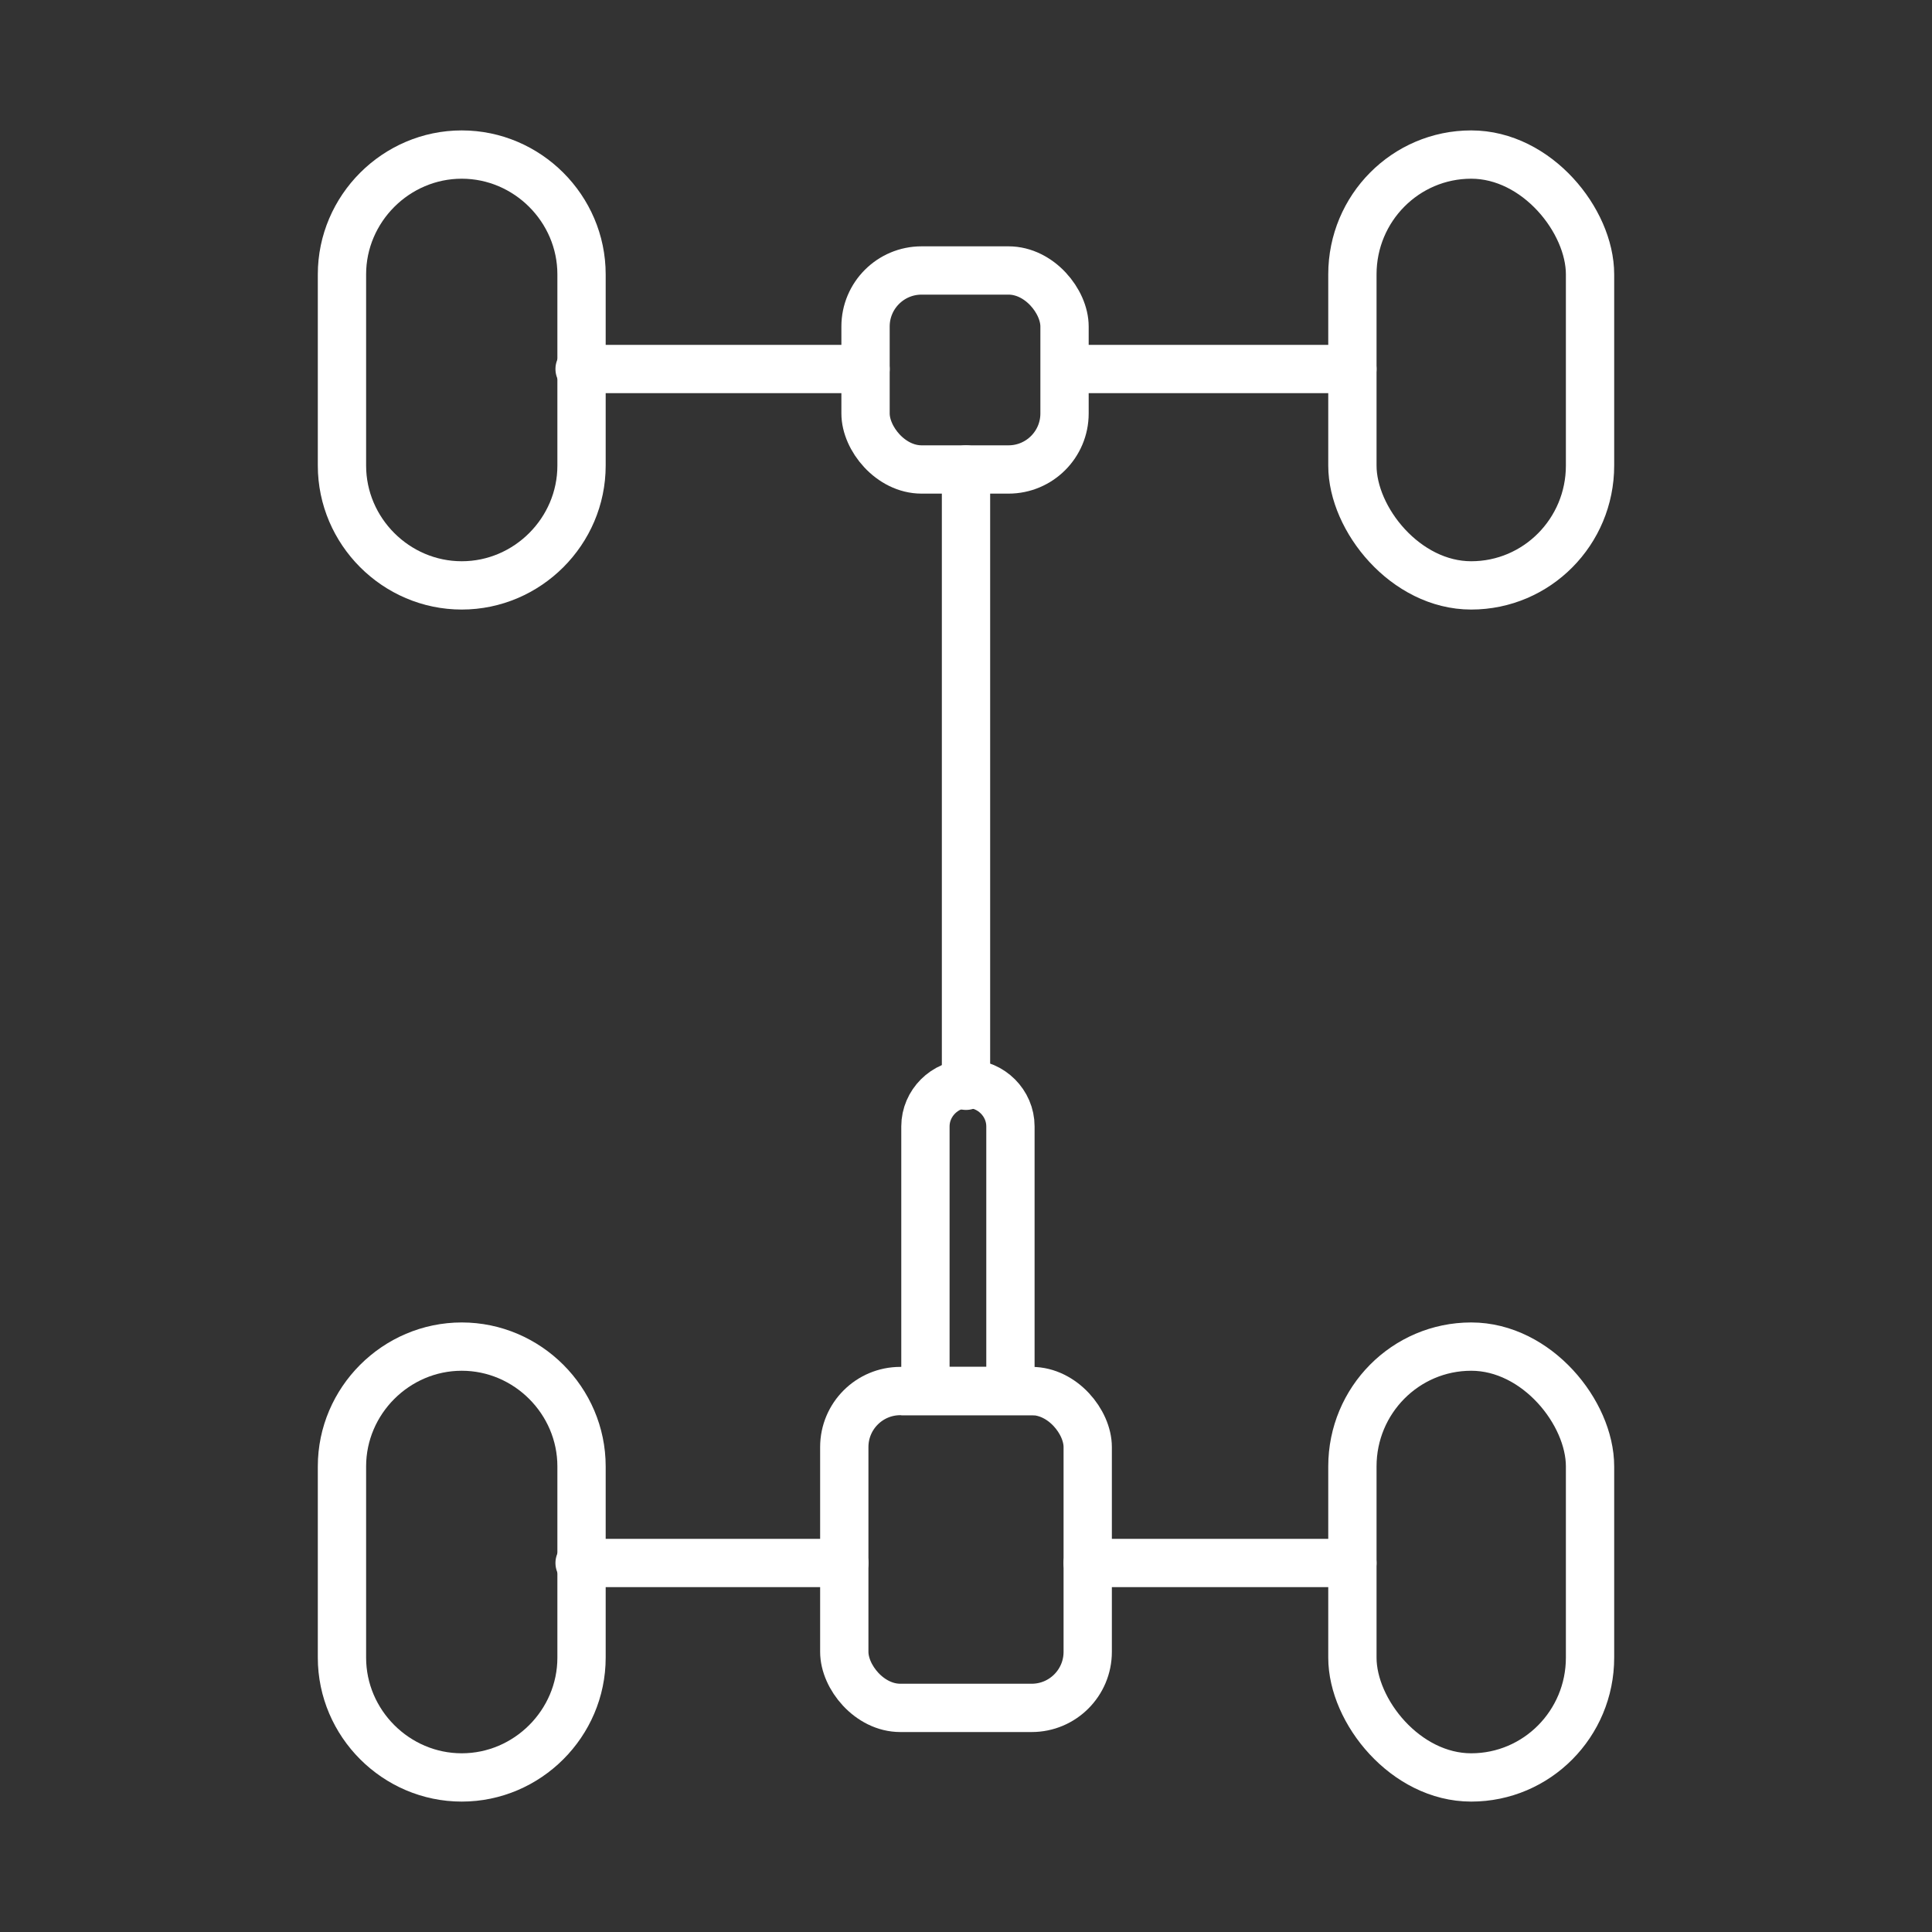 <?xml version="1.0" encoding="UTF-8"?>
<svg xmlns="http://www.w3.org/2000/svg" id="Layer_1" version="1.1" viewBox="0 0 100 100">
  <rect x="0" y="0" width="100" height="100" fill="#333333" stroke="none"/>
  <!-- Generator: Adobe Illustrator 29.2.1, SVG Export Plug-In . SVG Version: 2.1.0 Build 116)  -->
  <defs>
    <style>
      .st0 {
        fill: none;
        stroke: #fff;
        stroke-linecap: round;
        stroke-miterlimit: 10;
        stroke-width: 2.5px;
      }
    </style>
  </defs>
  <rect class="st0" x="70" y="8" width="12.3" height="22.3" rx="6.2" ry="6.2"></rect>
  <path class="st0" d="M23.9,30.3h0c-3.4,0-6.2-2.8-6.2-6.2v-9.9c0-3.4,2.8-6.2,6.2-6.2h0c3.4,0,6.2,2.8,6.2,6.2v9.9c0,3.4-2.8,6.2-6.2,6.2Z"></path>
  <rect class="st0" x="70" y="69.7" width="12.3" height="22.3" rx="6.2" ry="6.2"></rect>
  <path class="st0" d="M23.9,92h0c-3.4,0-6.2-2.8-6.2-6.2v-9.9c0-3.4,2.8-6.2,6.2-6.2h0c3.4,0,6.2,2.8,6.2,6.2v9.9c0,3.4-2.8,6.2-6.2,6.2Z"></path>
  <line class="st0" x1="70" y1="19.1" x2="55.2" y2="19.1"></line>
  <line class="st0" x1="44.8" y1="19.1" x2="30" y2="19.1"></line>
  <line class="st0" x1="70" y1="80.9" x2="56.3" y2="80.9"></line>
  <line class="st0" x1="43.7" y1="80.9" x2="30" y2="80.9"></line>
  <line class="st0" x1="50" y1="56.2" x2="50" y2="24.3"></line>
  <rect class="st0" x="43.7" y="72" width="12.6" height="16.4" rx="2.9" ry="2.9"></rect>
  <rect class="st0" x="44.8" y="14" width="10.3" height="10.3" rx="2.9" ry="2.9"></rect>
  <path class="st0" d="M52.2,72h-4.3v-13.7c0-1.2,1-2.2,2.2-2.2h0c1.2,0,2.2,1,2.2,2.2v13.7Z"></path>
</svg>

